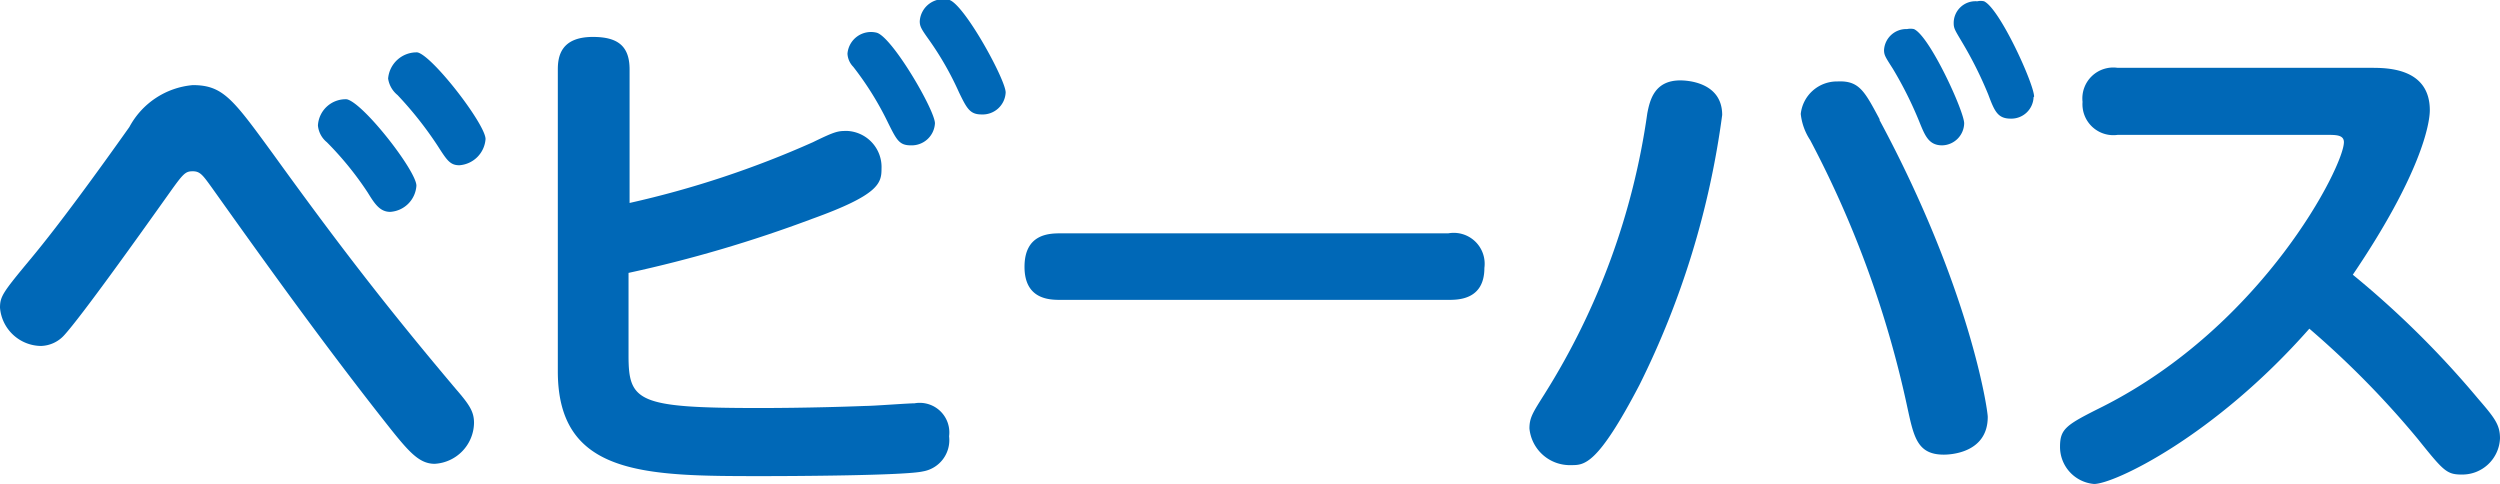 <svg xmlns="http://www.w3.org/2000/svg" viewBox="0 0 95.46 18.48"><defs><style>.cls-1{fill:#0068b7;}</style></defs><g id="レイヤー_2" data-name="レイヤー 2"><g id="レイヤー_1-2" data-name="レイヤー 1"><path class="cls-1" d="M10.42,5.87c2.34,3.24,4.22,5.71,7,9,.52.6.68.86.68,1.28a1.59,1.59,0,0,1-1.5,1.56c-.56,0-.94-.4-1.66-1.3-2.38-3-4.62-6.11-6.84-9.23-.36-.5-.46-.64-.74-.64s-.36.08-.9.84c-1.28,1.8-3.34,4.68-4,5.41a1.24,1.24,0,0,1-.9.42A1.59,1.59,0,0,1,0,11.75c0-.44.12-.6,1.2-1.9s2.52-3.28,3.74-5A3.05,3.05,0,0,1,7.36,3.25C8.52,3.25,8.9,3.79,10.42,5.87ZM15.9,7.09a1.07,1.07,0,0,1-1,1c-.4,0-.6-.32-.86-.74a12.28,12.28,0,0,0-1.56-1.92.93.93,0,0,1-.34-.64,1.06,1.06,0,0,1,1.1-1C13.88,3.93,15.9,6.53,15.9,7.09Zm2.64-1.78a1.08,1.08,0,0,1-1,1c-.36,0-.48-.2-.84-.76a14,14,0,0,0-1.52-1.92A1,1,0,0,1,14.82,3a1.09,1.09,0,0,1,1.12-1C16.52,2.13,18.54,4.75,18.54,5.31Z"/><path class="cls-1" d="M24,13.58c0,1.76.36,2,5,2,.22,0,2,0,4.06-.08.3,0,1.6-.1,1.86-.1a1.13,1.13,0,0,1,1.32,1.26,1.21,1.21,0,0,1-1,1.34c-.68.16-5,.18-6.1.18-4.48,0-7.84,0-7.84-4V2.65c0-.5.12-1.24,1.34-1.24.94,0,1.4.34,1.4,1.24v5.1a37,37,0,0,0,7-2.32C31.92,5,32,5,32.36,5a1.38,1.38,0,0,1,1.3,1.44c0,.56-.1,1-2.66,1.92a50,50,0,0,1-7,2.06ZM35.7,4.71a.89.89,0,0,1-.92.84c-.44,0-.54-.2-.86-.84a11.85,11.85,0,0,0-1.34-2.16.77.77,0,0,1-.22-.5.9.9,0,0,1,1.12-.8C34.08,1.43,35.7,4.21,35.7,4.71Zm2.7-1.18a.88.88,0,0,1-.92.84c-.44,0-.56-.22-.86-.84a11.79,11.79,0,0,0-1.14-2c-.3-.42-.36-.52-.36-.72A.9.9,0,0,1,36.26,0C36.86.23,38.4,3.05,38.4,3.53Z"/><path class="cls-1" d="M55.3,8.91a1.18,1.18,0,0,1,1.38,1.32c0,1.22-1,1.22-1.38,1.22H40.5c-.4,0-1.38,0-1.38-1.26s.94-1.28,1.38-1.28Z"/><path class="cls-1" d="M65.76,4.39A32.81,32.81,0,0,1,62.6,14.7C61,17.76,60.5,17.76,60,17.76a1.55,1.55,0,0,1-1.6-1.4c0-.42.14-.62.58-1.32A27.26,27.26,0,0,0,62.9,4.33c.1-.52.28-1.26,1.26-1.26C64.32,3.07,65.76,3.09,65.76,4.39Zm6,.18C75.22,11,75.9,15.64,75.9,15.92c0,1.44-1.56,1.44-1.68,1.44-1,0-1.14-.66-1.38-1.76A39.52,39.52,0,0,0,69.12,5.35a2.24,2.24,0,0,1-.36-1,1.39,1.39,0,0,1,1.4-1.24C71,3.07,71.2,3.49,71.78,4.57ZM75,4.71a.86.86,0,0,1-.84.84c-.52,0-.66-.38-.88-.92a14.66,14.66,0,0,0-1-2c-.28-.44-.34-.52-.34-.72a.85.85,0,0,1,.88-.8.64.64,0,0,1,.26,0C73.68,1.37,75,4.25,75,4.71Zm2.65-1a.85.85,0,0,1-.87.82c-.5,0-.62-.28-.86-.92a14.83,14.83,0,0,0-1-2c-.26-.44-.32-.52-.32-.72A.83.83,0,0,1,75.5.05a.55.55,0,0,1,.26,0C76.36.33,77.67,3.21,77.67,3.69Z"/><path class="cls-1" d="M80.86,5.15a1.18,1.18,0,0,1-1.34-1.26,1.18,1.18,0,0,1,1.34-1.3h9.68c.6,0,2.24,0,2.24,1.62,0,.52-.34,2.44-2.94,6.28a35.61,35.61,0,0,1,4.78,4.73c.64.74.84,1,.84,1.52A1.44,1.44,0,0,1,94,18.12c-.58,0-.7-.14-1.68-1.36a34.77,34.77,0,0,0-4.14-4.21c-3.64,4.13-7.46,5.93-8.22,5.93a1.42,1.42,0,0,1-1.3-1.42c0-.7.24-.84,1.64-1.54,6.14-3.11,9.2-9.19,9.2-10.09,0-.28-.3-.28-.64-.28Z"/></g></g></svg>